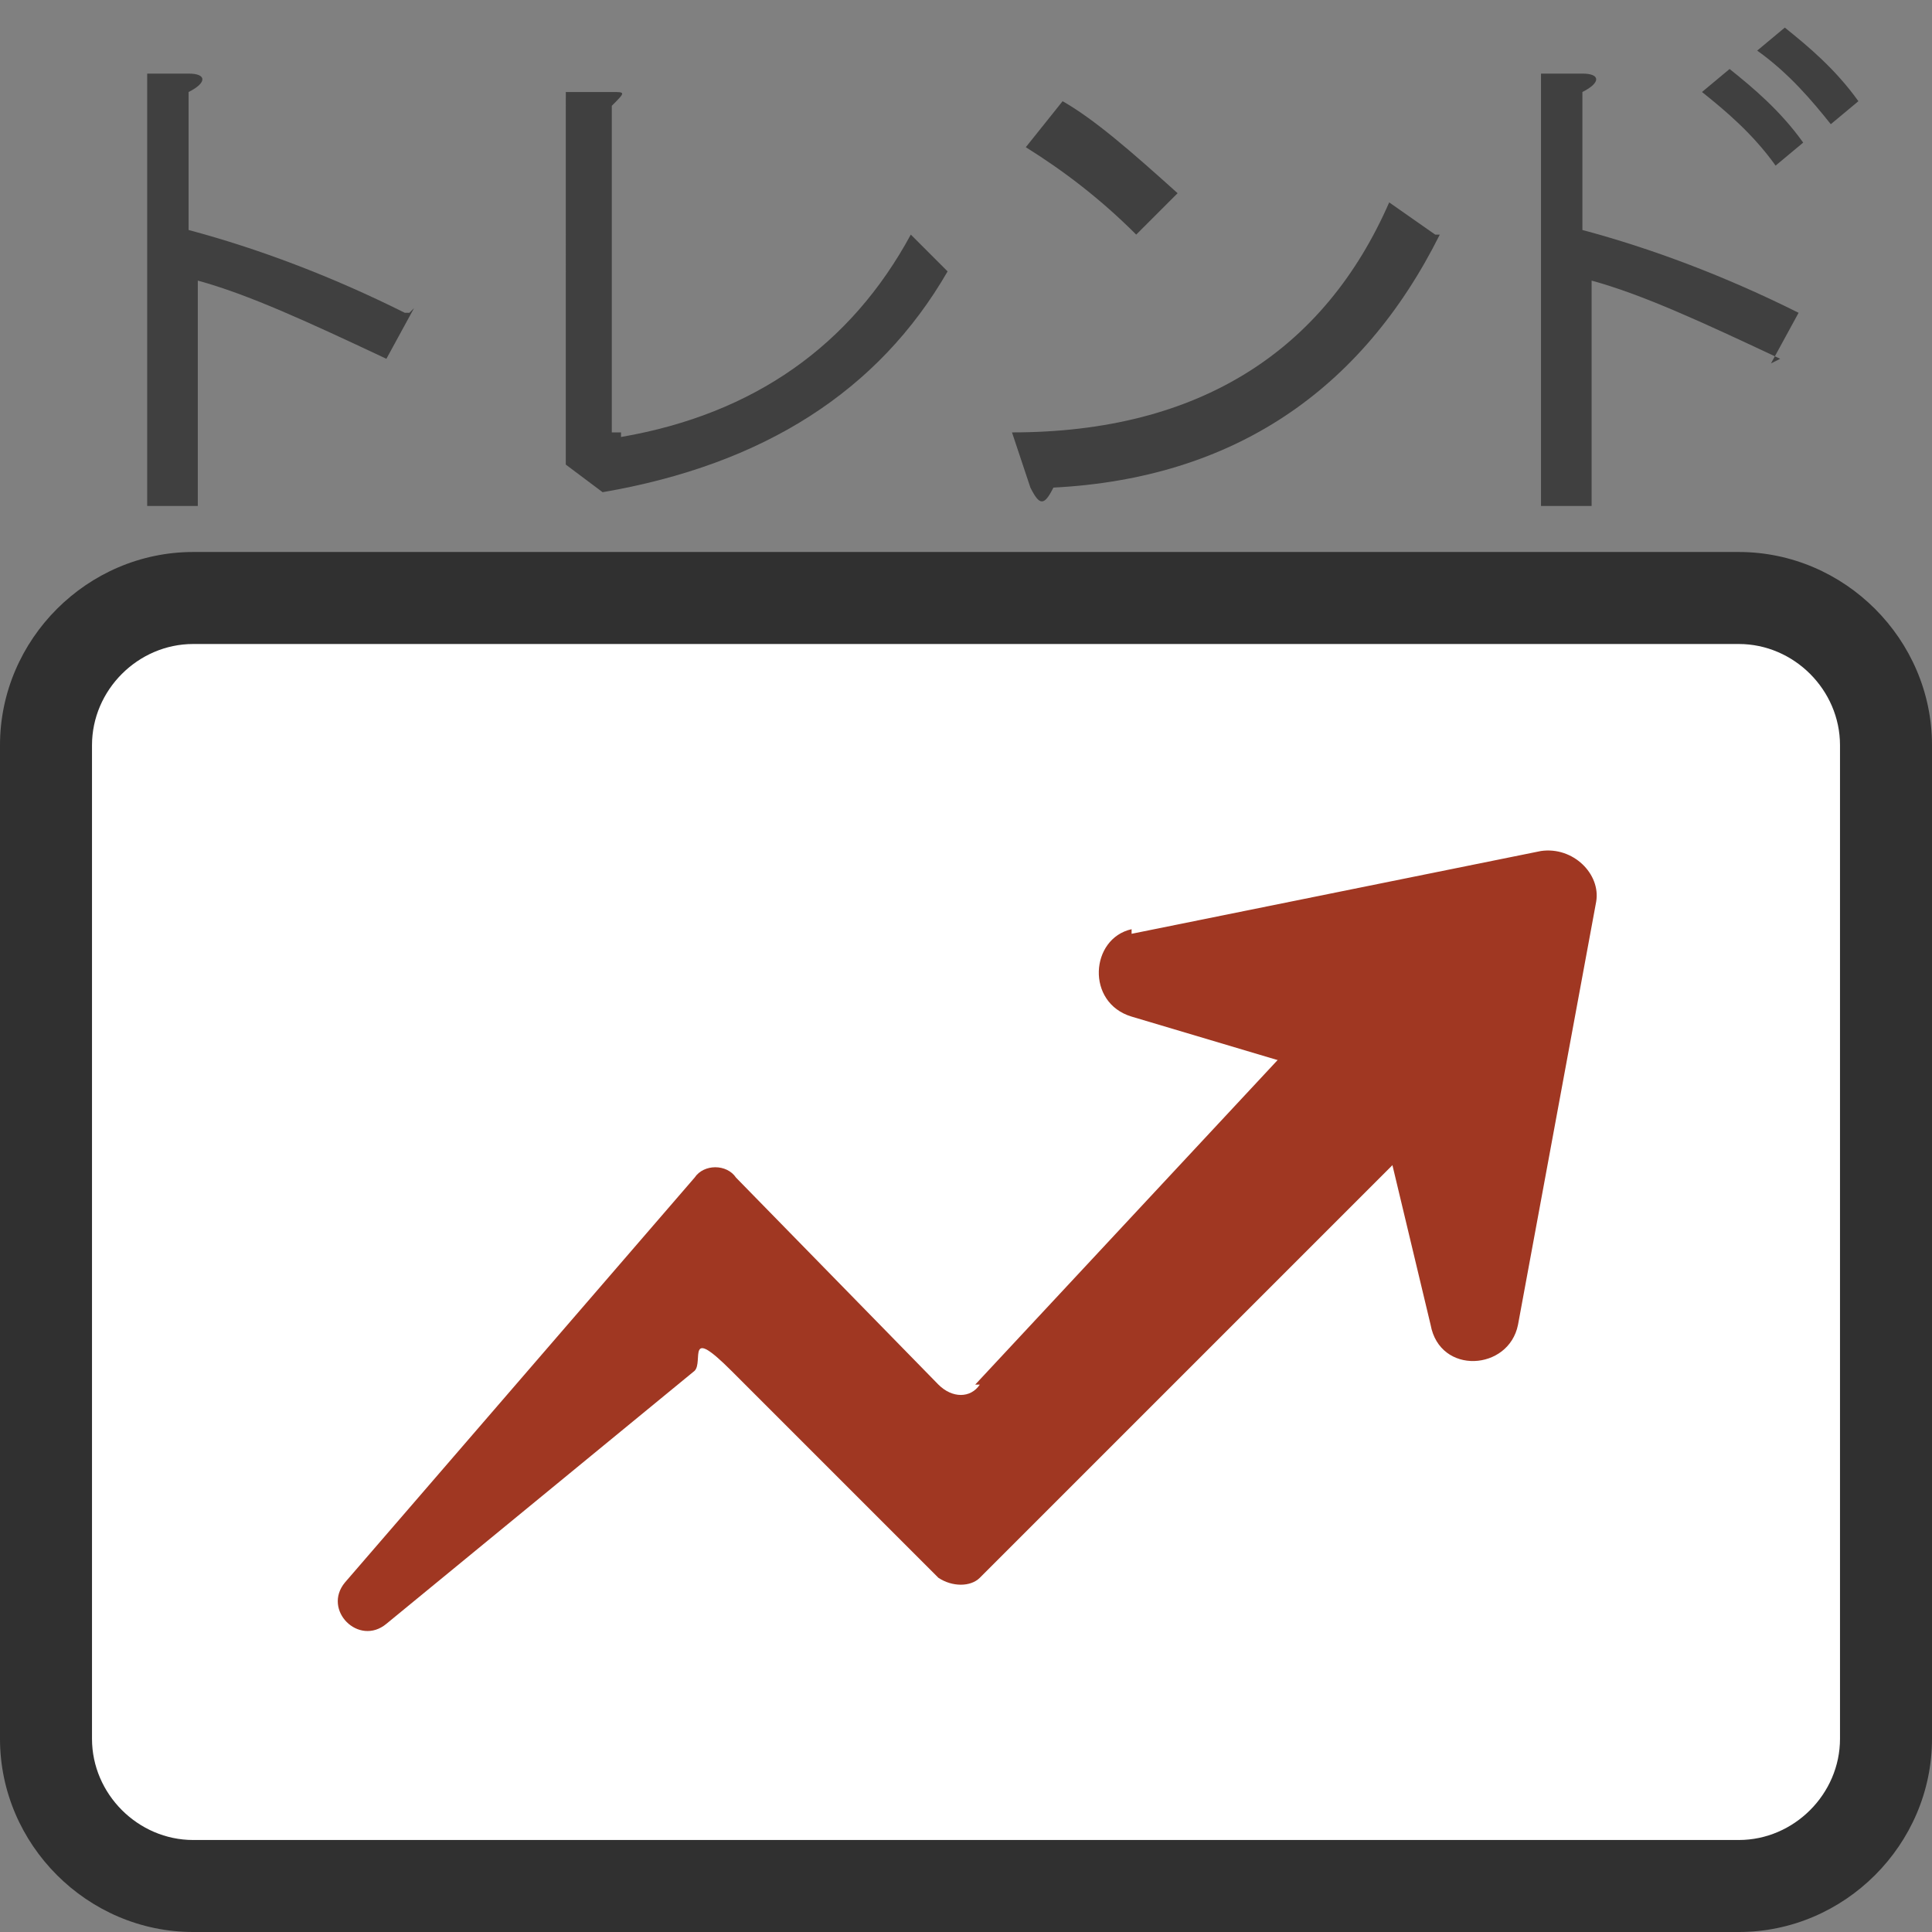 <?xml version="1.0" encoding="UTF-8"?>
<svg xmlns="http://www.w3.org/2000/svg" version="1.1" viewBox="0 0 42 42">
  <rect x="0" y="0" width="42" height="42" fill="#808080" stroke="none"/>
  <defs>
    <style>
      .cls-1 {
        fill: #fff;
      }

      .cls-2 {
        fill: #a03722;
      }

      .cls-3 {
        fill: #303030;
      }

      .cls-4 {
        fill: #404040;
      }
    </style>
  </defs>
  <!-- Generator: Adobe Illustrator 28.7.1, SVG Export Plug-In . SVG Version: 1.2.0 Build 142)  -->
  <g>
    <g id="_レイヤー_1" data-name="レイヤー_1">
      <rect class="cls-1" x=".9" y="13" width="40.1" height="27.8" rx="2.9" ry="2.9"/>
      <g id="_レイヤー_1-2" data-name="_レイヤー_1">
        <path class="cls-3" d="M37.8,14c1.2,0,2.2,1,2.2,2.2v21.6c0,1.2-1,2.2-2.2,2.2H4.2c-1.2,0-2.2-1-2.2-2.2v-21.6c0-1.2,1-2.2,2.2-2.2h33.6M37.8,12H4.2c-2.3,0-4.2,1.9-4.2,4.2v21.6c0,2.3,1.9,4.2,4.2,4.2h33.6c2.3,0,4.2-1.9,4.2-4.2v-21.6c0-2.3-1.9-4.2-4.2-4.2h0Z"/>
        <g>
          <path class="cls-2" d="M21.2,30.1l8.2-8.8c.3-.3.8-.3,1,0l1.2,1.9c.2.2.1.6,0,.8l-10.3,10.3c-.2.2-.6.2-.9,0l-4.5-4.5c-1-1-.6-.2-.8,0l-6.7,5.5c-.6.5-1.4-.3-.9-.9l7.6-8.8c.2-.3.7-.3.9,0l4.4,4.5c.3.3.7.3.9,0h-.1Z"/>
          <path class="cls-2" d="M24.6,20.3l8.9-1.8c.7-.1,1.3.5,1.2,1.1l-1.7,9.2c-.2,1-1.7,1.1-1.9,0l-1.1-4.6c0-.3-.3-.6-.7-.7l-4.7-1.4c-1-.3-.9-1.7,0-1.9h0Z"/>
        </g>
        <g>
          <path class="cls-4" d="M9,6.7l-.6,1.1c-1.7-.8-3-1.4-4.1-1.7v4.9h-1.1V1.6h.9c.4,0,.4.2,0,.4v3c1.5.4,3.1,1,4.7,1.8h.1Z"/>
          <path class="cls-4" d="M13.5,9.5c2.9-.5,5-2,6.3-4.4l.8.8c-1.5,2.6-4,4.2-7.5,4.8l-.8-.6V2h1c.3,0,.3,0,0,.3v7.1h.2Z"/>
          <path class="cls-4" d="M31.3,5.1c-1.7,3.4-4.5,5.3-8.4,5.5-.2.4-.3.4-.5,0l-.4-1.2c4.1,0,6.8-1.8,8.2-5l1,.7h0ZM22.3,3.2l.8-1c.7.4,1.5,1.1,2.5,2l-.9.9c-.8-.8-1.6-1.4-2.4-1.9Z"/>
          <path class="cls-4" d="M38.7,7.8c-1.7-.8-3-1.4-4.1-1.7v4.9h-1.1V1.6h.9c.4,0,.4.2,0,.4v3c1.5.4,3.1,1,4.7,1.8l-.6,1.1h0ZM38.6,3.6c-.5-.7-1.1-1.2-1.6-1.6l.6-.5c.5.4,1.1.9,1.6,1.6l-.6.5ZM39.8,2.7c-.4-.5-.9-1.1-1.6-1.6l.6-.5c.5.4,1.1.9,1.6,1.6l-.6.5Z"/>
        </g>
      </g>
    </g>
  </g>
</svg>